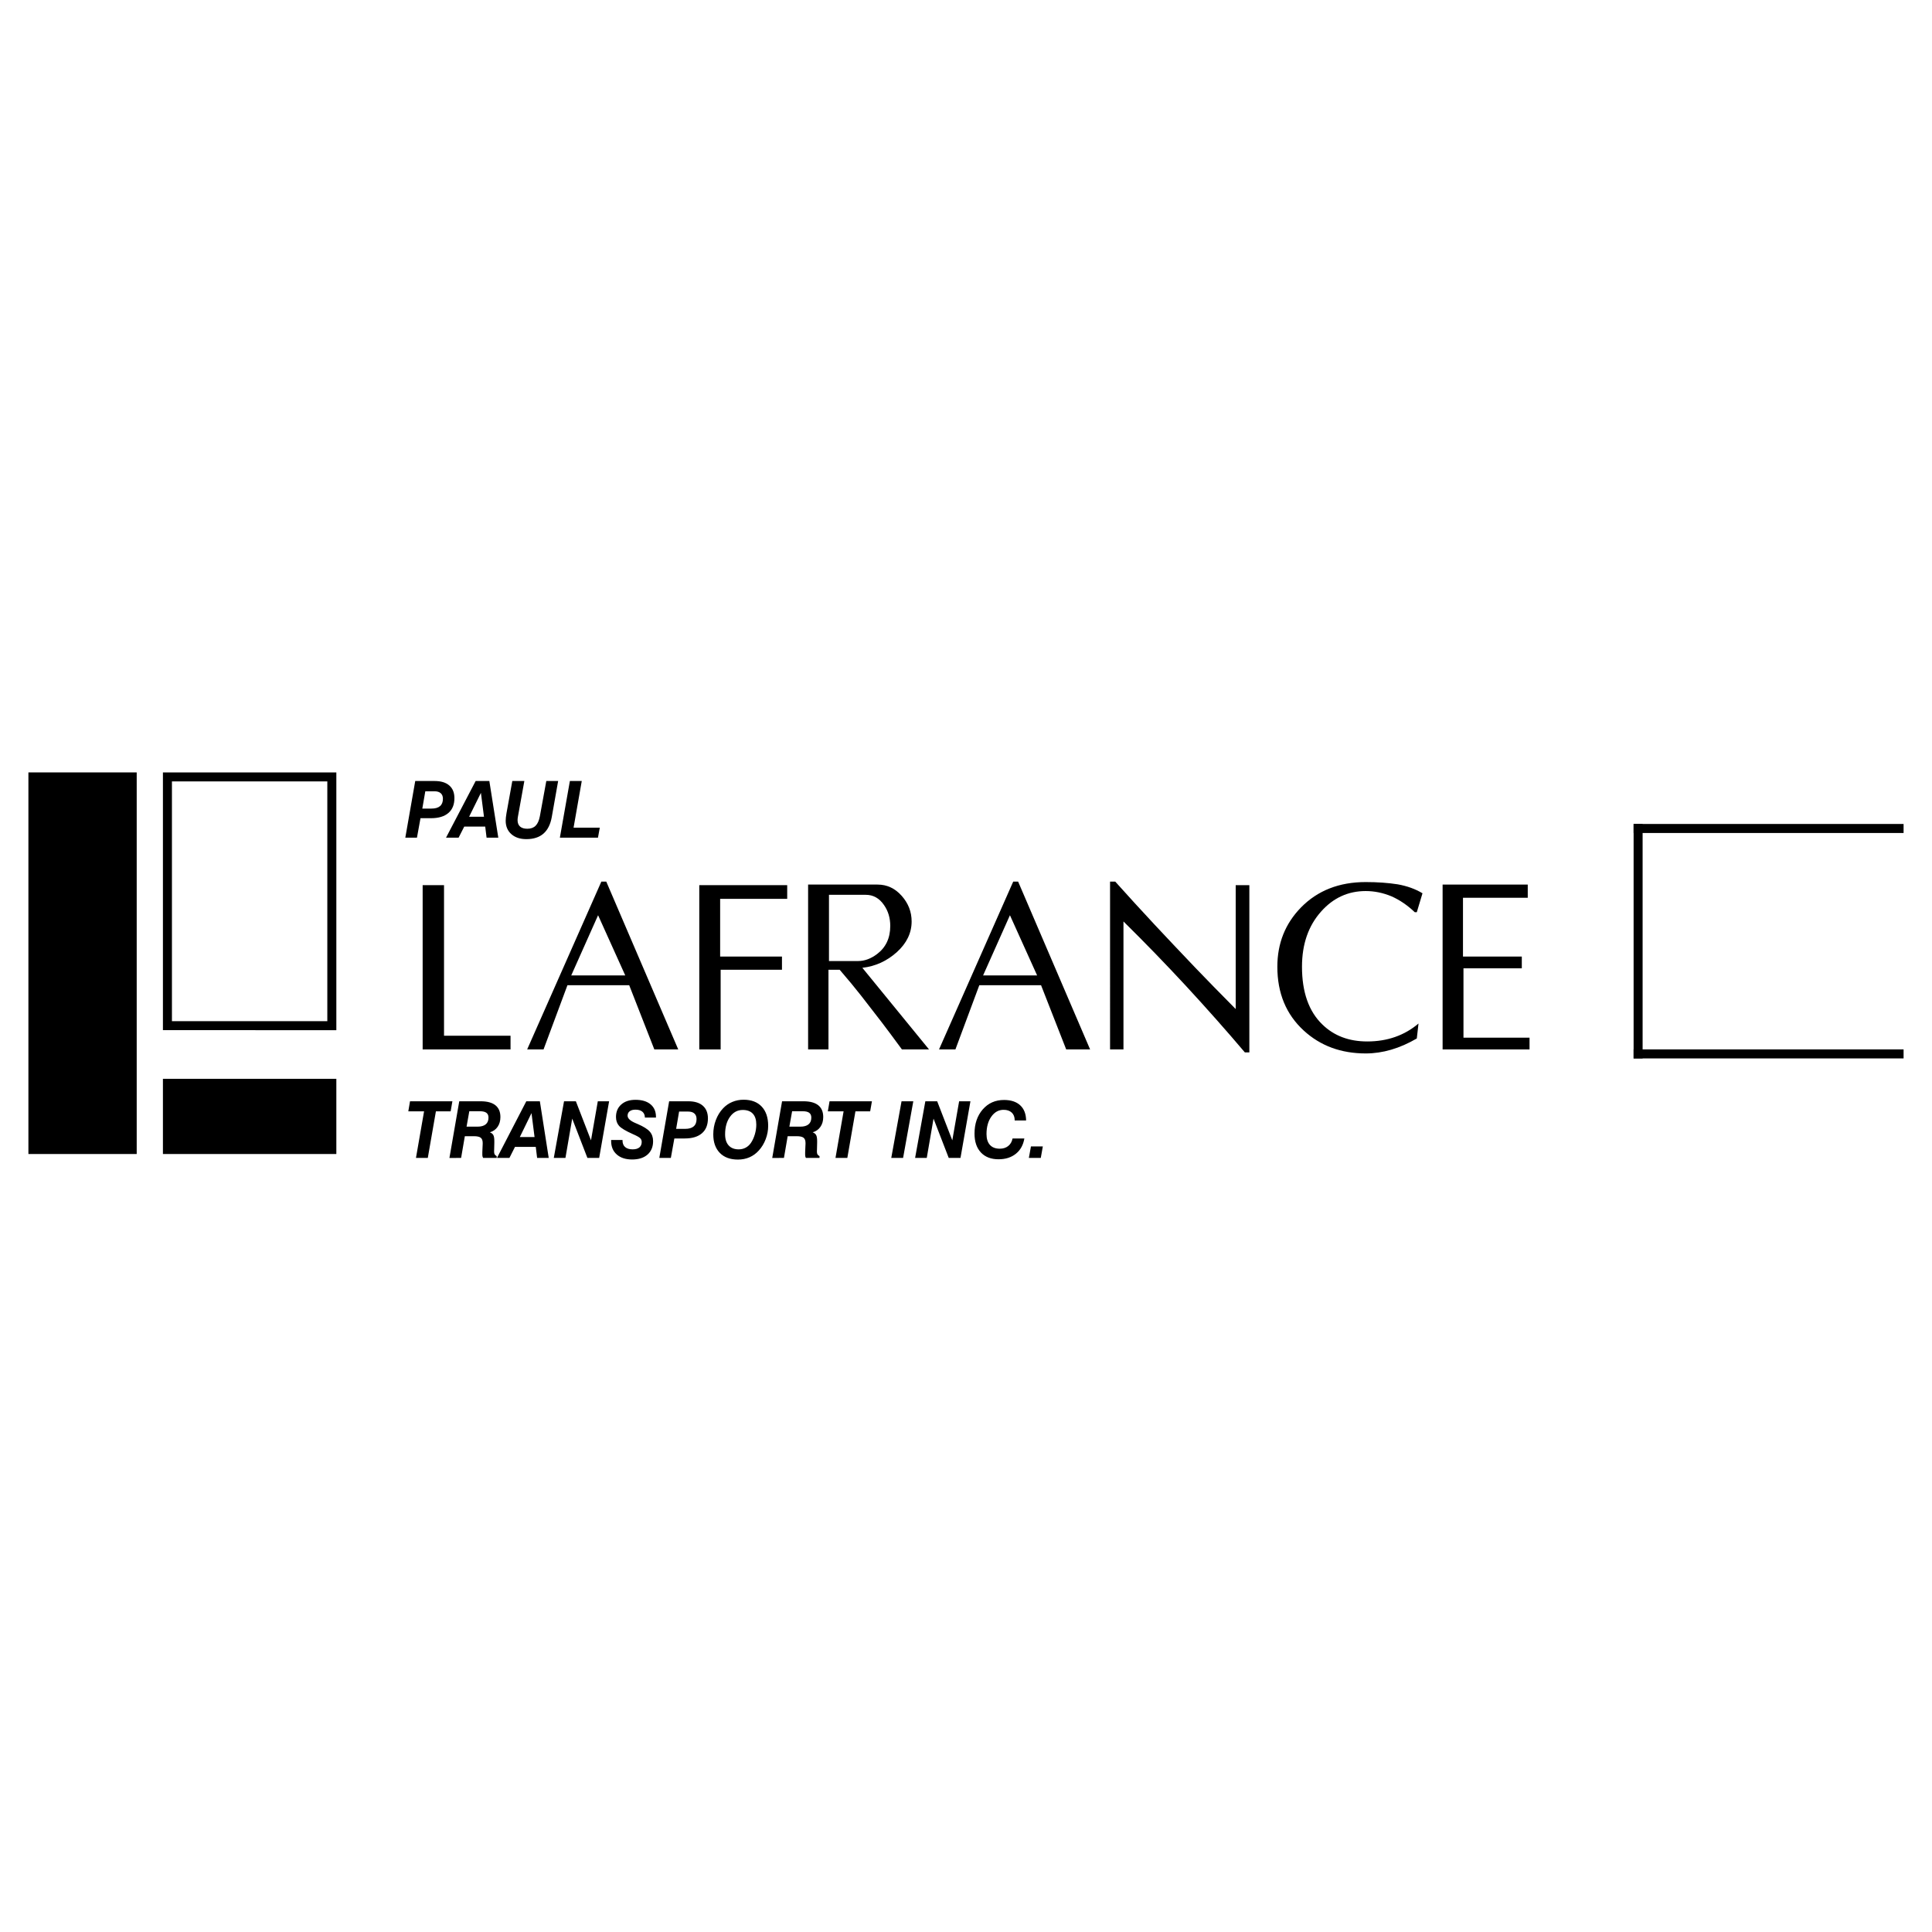 <?xml version="1.0" encoding="utf-8"?>
<!-- Generator: Adobe Illustrator 13.0.0, SVG Export Plug-In . SVG Version: 6.00 Build 14948)  -->
<!DOCTYPE svg PUBLIC "-//W3C//DTD SVG 1.0//EN" "http://www.w3.org/TR/2001/REC-SVG-20010904/DTD/svg10.dtd">
<svg version="1.0" id="Layer_1" xmlns="http://www.w3.org/2000/svg" xmlns:xlink="http://www.w3.org/1999/xlink" x="0px" y="0px"
	 width="192.756px" height="192.756px" viewBox="0 0 192.756 192.756" enable-background="new 0 0 192.756 192.756"
	 xml:space="preserve">
<g>
	<polygon fill-rule="evenodd" clip-rule="evenodd" fill="#FFFFFF" points="0,0 192.756,0 192.756,192.756 0,192.756 0,0 	"/>
	<path fill-rule="evenodd" clip-rule="evenodd" d="M42.134,80.673h0.909c0.381,0,0.668-0.082,0.859-0.246
		c0.193-0.164,0.288-0.409,0.288-0.736c0-0.241-0.073-0.425-0.218-0.552c-0.146-0.128-0.355-0.193-0.629-0.193h-0.91L42.134,80.673
		L42.134,80.673z M40.438,83.573l0.99-5.651h1.937c0.632,0,1.118,0.148,1.46,0.445c0.342,0.296,0.512,0.718,0.512,1.262
		c0,0.645-0.201,1.14-0.603,1.484c-0.402,0.346-0.981,0.519-1.738,0.519h-1.043l-0.353,1.941H40.438L40.438,83.573z M46.803,81.489
		h1.484l-0.306-2.386L46.803,81.489L46.803,81.489z M44.501,83.573l2.955-5.651h1.366l0.893,5.651h-1.169l-0.135-1.102h-2.094
		l-0.561,1.102H44.501L44.501,83.573z M51.113,77.922h1.201l-0.638,3.541c-0.012,0.071-0.022,0.138-0.029,0.196
		c-0.006,0.061-0.009,0.114-0.009,0.16c0,0.284,0.083,0.499,0.248,0.646c0.165,0.147,0.407,0.22,0.727,0.22
		c0.351,0,0.626-0.101,0.827-0.302c0.201-0.203,0.342-0.519,0.423-0.948l0.642-3.514h1.181l-0.636,3.599
		c-0.131,0.733-0.407,1.283-0.829,1.651c-0.422,0.367-0.99,0.55-1.704,0.55c-0.626,0-1.127-0.166-1.502-0.5
		c-0.375-0.334-0.562-0.779-0.562-1.337c0-0.097,0.007-0.208,0.02-0.333c0.012-0.123,0.032-0.259,0.058-0.408L51.113,77.922
		L51.113,77.922z M55.859,83.573l0.998-5.651h1.185l-0.817,4.653h2.616l-0.181,0.998H55.859L55.859,83.573z"/>
	<path fill-rule="evenodd" clip-rule="evenodd" d="M41.501,115.526l0.809-4.649h-1.573l0.171-1.002h4.228l-0.175,1.002h-1.47
		l-0.81,4.649H41.501L41.501,115.526z M46.549,112.406h1.098c0.356,0,0.627-0.077,0.813-0.23s0.277-0.378,0.277-0.674
		c0-0.215-0.07-0.374-0.209-0.478c-0.14-0.104-0.356-0.155-0.65-0.155h-1.056L46.549,112.406L46.549,112.406z M44.84,115.526
		l0.98-5.651h2.138c0.648,0,1.139,0.133,1.47,0.396c0.332,0.265,0.498,0.658,0.498,1.177c0,0.381-0.092,0.706-0.277,0.974
		c-0.184,0.269-0.443,0.452-0.775,0.549c0.165,0.062,0.28,0.153,0.346,0.276c0.066,0.123,0.099,0.322,0.099,0.599v0.157
		l-0.016,0.676c-0.002,0.04-0.004,0.08-0.005,0.117c-0.001,0.04-0.002,0.072-0.002,0.102c0,0.119,0.02,0.212,0.057,0.277
		c0.039,0.065,0.106,0.122,0.202,0.17v0.182h-1.357c-0.027-0.049-0.047-0.1-0.059-0.152s-0.017-0.127-0.017-0.224
		c0-0.069,0-0.133,0.001-0.19c0.001-0.058,0.004-0.118,0.006-0.182l0.03-0.668v-0.069c0-0.25-0.065-0.427-0.196-0.529
		c-0.129-0.103-0.358-0.153-0.682-0.153h-0.904l-0.372,2.168H44.84L44.84,115.526z M51.863,113.442h1.469l-0.304-2.386
		L51.863,113.442L51.863,113.442z M49.584,115.526l2.925-5.651h1.353l0.884,5.651h-1.158l-0.134-1.102h-2.073l-0.555,1.102H49.584
		L49.584,115.526z M55.252,115.526l1.022-5.651h1.181l1.508,3.897l0.68-3.897h1.128l-0.992,5.651h-1.173l-1.516-3.921l-0.675,3.921
		H55.252L55.252,115.526z M60.973,113.734h1.136v0.054c0,0.287,0.087,0.506,0.261,0.656c0.172,0.15,0.422,0.227,0.75,0.227
		c0.292,0,0.515-0.064,0.67-0.192c0.155-0.127,0.233-0.311,0.233-0.549c0-0.146-0.052-0.271-0.155-0.374
		c-0.104-0.103-0.342-0.236-0.717-0.4c-0.72-0.32-1.181-0.597-1.387-0.828c-0.205-0.233-0.307-0.529-0.307-0.887
		c0-0.521,0.175-0.936,0.526-1.246c0.35-0.311,0.823-0.466,1.418-0.466c0.643,0,1.145,0.149,1.504,0.449
		c0.359,0.299,0.54,0.715,0.54,1.247v0.077h-1.103c-0.005-0.254-0.088-0.449-0.25-0.586c-0.162-0.138-0.393-0.205-0.691-0.205
		c-0.248,0-0.441,0.054-0.578,0.159c-0.139,0.106-0.208,0.255-0.208,0.443c0,0.268,0.262,0.515,0.786,0.737
		c0.091,0.037,0.162,0.069,0.212,0.091c0.59,0.254,0.995,0.507,1.215,0.76c0.221,0.254,0.331,0.571,0.331,0.952
		c0,0.569-0.187,1.018-0.559,1.343c-0.372,0.324-0.883,0.486-1.534,0.486c-0.643,0-1.153-0.165-1.529-0.496
		s-0.564-0.777-0.564-1.341V113.734L60.973,113.734z M67.459,112.627h0.9c0.377,0,0.661-0.083,0.85-0.247
		c0.191-0.163,0.286-0.408,0.286-0.735c0-0.241-0.073-0.426-0.217-0.553c-0.144-0.129-0.352-0.192-0.623-0.192h-0.901
		L67.459,112.627L67.459,112.627z M65.78,115.526l0.98-5.651h1.918c0.626,0,1.107,0.148,1.445,0.445
		c0.338,0.296,0.507,0.718,0.507,1.263c0,0.644-0.198,1.14-0.596,1.483c-0.398,0.346-0.971,0.519-1.72,0.519H67.28l-0.349,1.941
		H65.78L65.78,115.526z M74.104,110.741c-0.522,0-0.945,0.227-1.271,0.68c-0.326,0.452-0.489,1.035-0.489,1.749
		c0,0.479,0.118,0.849,0.354,1.109c0.235,0.261,0.569,0.392,1.002,0.392c0.254,0,0.484-0.055,0.691-0.165
		c0.209-0.11,0.384-0.27,0.529-0.479c0.165-0.243,0.294-0.529,0.392-0.856c0.096-0.327,0.144-0.652,0.144-0.974
		c0-0.475-0.115-0.835-0.346-1.084C74.88,110.865,74.544,110.741,74.104,110.741L74.104,110.741z M71.164,113.178
		c0-0.501,0.085-0.979,0.257-1.432c0.171-0.453,0.412-0.843,0.723-1.17c0.263-0.279,0.569-0.491,0.919-0.637s0.723-0.219,1.12-0.219
		c0.778,0,1.382,0.228,1.812,0.685c0.43,0.457,0.646,1.097,0.646,1.92c0,0.45-0.082,0.894-0.246,1.327
		c-0.165,0.433-0.394,0.811-0.688,1.134c-0.269,0.299-0.578,0.523-0.931,0.677c-0.351,0.152-0.736,0.228-1.154,0.228
		c-0.772,0-1.375-0.222-1.809-0.669C71.38,114.575,71.164,113.961,71.164,113.178L71.164,113.178z M78.756,112.406h1.098
		c0.356,0,0.627-0.077,0.813-0.23s0.278-0.378,0.278-0.674c0-0.215-0.07-0.374-0.209-0.478c-0.14-0.104-0.356-0.155-0.651-0.155
		H79.03L78.756,112.406L78.756,112.406z M77.047,115.526l0.98-5.651h2.138c0.648,0,1.139,0.133,1.471,0.396
		c0.332,0.265,0.498,0.658,0.498,1.177c0,0.381-0.092,0.706-0.278,0.974c-0.184,0.269-0.443,0.452-0.775,0.549
		c0.165,0.062,0.28,0.153,0.346,0.276c0.066,0.123,0.099,0.322,0.099,0.599v0.157l-0.016,0.676c-0.002,0.04-0.004,0.08-0.005,0.117
		c-0.001,0.04-0.002,0.072-0.002,0.102c0,0.119,0.02,0.212,0.057,0.277c0.039,0.065,0.106,0.122,0.202,0.17v0.182h-1.357
		c-0.027-0.049-0.047-0.1-0.058-0.152c-0.012-0.053-0.017-0.127-0.017-0.224c0-0.069,0-0.133,0.001-0.19
		c0.001-0.058,0.004-0.118,0.006-0.182l0.03-0.668v-0.069c0-0.25-0.064-0.427-0.196-0.529c-0.13-0.103-0.358-0.153-0.682-0.153
		h-0.903l-0.372,2.168H77.047L77.047,115.526z M83.357,115.526l0.809-4.649h-1.573l0.171-1.002h4.228l-0.175,1.002h-1.47
		l-0.809,4.649H83.357L83.357,115.526z"/>
	<path fill-rule="evenodd" clip-rule="evenodd" d="M88.922,115.526l1.025-5.651h1.173l-1.018,5.651H88.922L88.922,115.526z
		 M91.3,115.526l1.021-5.651h1.182l1.508,3.897l0.681-3.897h1.128l-0.992,5.651h-1.173l-1.516-3.921l-0.676,3.921H91.3L91.3,115.526
		z M101.023,113.585h1.178c-0.109,0.649-0.392,1.158-0.847,1.525c-0.456,0.367-1.032,0.551-1.729,0.551
		c-0.749,0-1.336-0.226-1.761-0.678c-0.424-0.451-0.636-1.077-0.636-1.878c0-0.984,0.274-1.791,0.821-2.42
		c0.547-0.627,1.254-0.941,2.12-0.941c0.696,0,1.235,0.177,1.617,0.532c0.383,0.353,0.579,0.857,0.589,1.51h-1.14v-0.03
		c0-0.321-0.099-0.572-0.297-0.755c-0.196-0.183-0.466-0.274-0.809-0.274c-0.495,0-0.904,0.227-1.225,0.681s-0.48,1.033-0.48,1.736
		c0,0.473,0.114,0.834,0.343,1.086c0.227,0.25,0.555,0.376,0.983,0.376c0.336,0,0.616-0.089,0.839-0.268
		C100.814,114.161,100.958,113.91,101.023,113.585L101.023,113.585z M102.649,115.526l0.209-1.147h1.186l-0.205,1.147H102.649
		L102.649,115.526z"/>
	<path d="M16.255,77.064h17.302v25.716H16.255V77.064L16.255,77.064z M17.154,77.963v23.918h15.503V77.963H17.154L17.154,77.963z"/>
	<polygon points="16.255,115.136 16.255,107.633 33.557,107.633 33.557,115.136 16.255,115.136 	"/>
	<polygon points="2.834,115.136 2.834,77.064 13.639,77.064 13.639,115.136 2.834,115.136 	"/>
	<polygon fill-rule="evenodd" clip-rule="evenodd" points="50.936,104.701 42.168,104.701 42.168,88.312 44.3,88.312 44.3,103.335 
		50.936,103.335 50.936,104.701 	"/>
	<path fill-rule="evenodd" clip-rule="evenodd" d="M67.668,104.701h-2.385l-2.508-6.408h-6.16l-2.385,6.408h-1.635l7.401-16.741
		h0.493L67.668,104.701L67.668,104.701z M62.382,97.319l-2.711-6.006l-2.679,6.006H62.382L62.382,97.319z"/>
	<polygon fill-rule="evenodd" clip-rule="evenodd" points="78.539,89.678 71.849,89.678 71.849,95.436 78.017,95.436 78.017,96.752 
		71.899,96.752 71.899,104.701 69.767,104.701 69.767,88.312 78.539,88.312 78.539,89.678 	"/>
	<path fill-rule="evenodd" clip-rule="evenodd" d="M92.688,104.701h-2.703c-0.812-1.11-1.482-2.008-2.012-2.703
		c-0.712-0.932-1.4-1.817-2.062-2.662c-0.596-0.762-1.308-1.623-2.136-2.583h-1.118v7.949h-2.032V88.254h6.93
		c0.94,0,1.743,0.373,2.405,1.122c0.663,0.745,0.994,1.598,0.994,2.558c0,1.143-0.488,2.161-1.465,3.051
		c-0.998,0.898-2.144,1.424-3.452,1.573L92.688,104.701L92.688,104.701z M88.821,92.381c0-0.794-0.207-1.49-0.625-2.086
		c-0.463-0.679-1.068-1.019-1.813-1.019h-3.676v6.607h2.906c0.646,0,1.275-0.232,1.888-0.695
		C88.382,94.525,88.821,93.59,88.821,92.381L88.821,92.381z"/>
	<path fill-rule="evenodd" clip-rule="evenodd" d="M108.76,104.701h-2.385l-2.509-6.408h-6.159l-2.385,6.408h-1.635l7.401-16.741
		h0.492L108.76,104.701L108.76,104.701z M103.474,97.319l-2.712-6.006l-2.679,6.006H103.474L103.474,97.319z"/>
	<path fill-rule="evenodd" clip-rule="evenodd" d="M124.648,104.999h-0.447c-1.834-2.165-3.805-4.388-5.903-6.661
		c-2.024-2.182-4.09-4.317-6.21-6.404v12.767h-1.337V87.96h0.518c1.309,1.457,2.625,2.902,3.953,4.322
		c1.176,1.258,2.505,2.666,3.991,4.223c1.143,1.192,2.5,2.583,4.073,4.168V88.312h1.362V104.999L124.648,104.999z"/>
	<path fill-rule="evenodd" clip-rule="evenodd" d="M141.922,89.123l-0.567,1.888h-0.203c-0.729-0.696-1.507-1.226-2.335-1.59
		c-0.845-0.348-1.697-0.521-2.558-0.521c-1.756,0-3.237,0.679-4.446,2.037c-1.275,1.424-1.913,3.262-1.913,5.514
		c0,2.538,0.68,4.458,2.033,5.762c1.159,1.13,2.653,1.693,4.475,1.693c2.004,0,3.709-0.597,5.117-1.789l-0.17,1.491
		c-1.71,0.997-3.407,1.494-5.096,1.494c-2.468,0-4.529-0.762-6.186-2.285c-1.755-1.61-2.632-3.73-2.632-6.363
		c0-2.335,0.786-4.305,2.359-5.916c1.655-1.689,3.809-2.534,6.458-2.534c1.159,0,2.219,0.075,3.179,0.224
		C140.382,88.395,141.21,88.692,141.922,89.123L141.922,89.123z"/>
	<polygon fill-rule="evenodd" clip-rule="evenodd" points="152.602,104.701 143.929,104.701 143.929,88.254 152.424,88.254 
		152.424,89.57 145.962,89.57 145.962,95.436 151.831,95.436 151.831,96.608 146.011,96.608 146.011,103.529 152.602,103.529 
		152.602,104.701 	"/>
	<polygon fill-rule="evenodd" clip-rule="evenodd" points="162.985,82.208 163.884,82.208 163.884,105.598 162.985,105.598 
		162.985,82.208 	"/>
	<polygon fill-rule="evenodd" clip-rule="evenodd" points="162.985,82.208 189.921,82.208 189.921,83.108 162.985,83.108 
		162.985,82.208 	"/>
	<polygon fill-rule="evenodd" clip-rule="evenodd" points="162.985,105.598 189.921,105.598 189.921,104.698 162.985,104.698 
		162.985,105.598 	"/>
</g>
</svg>
